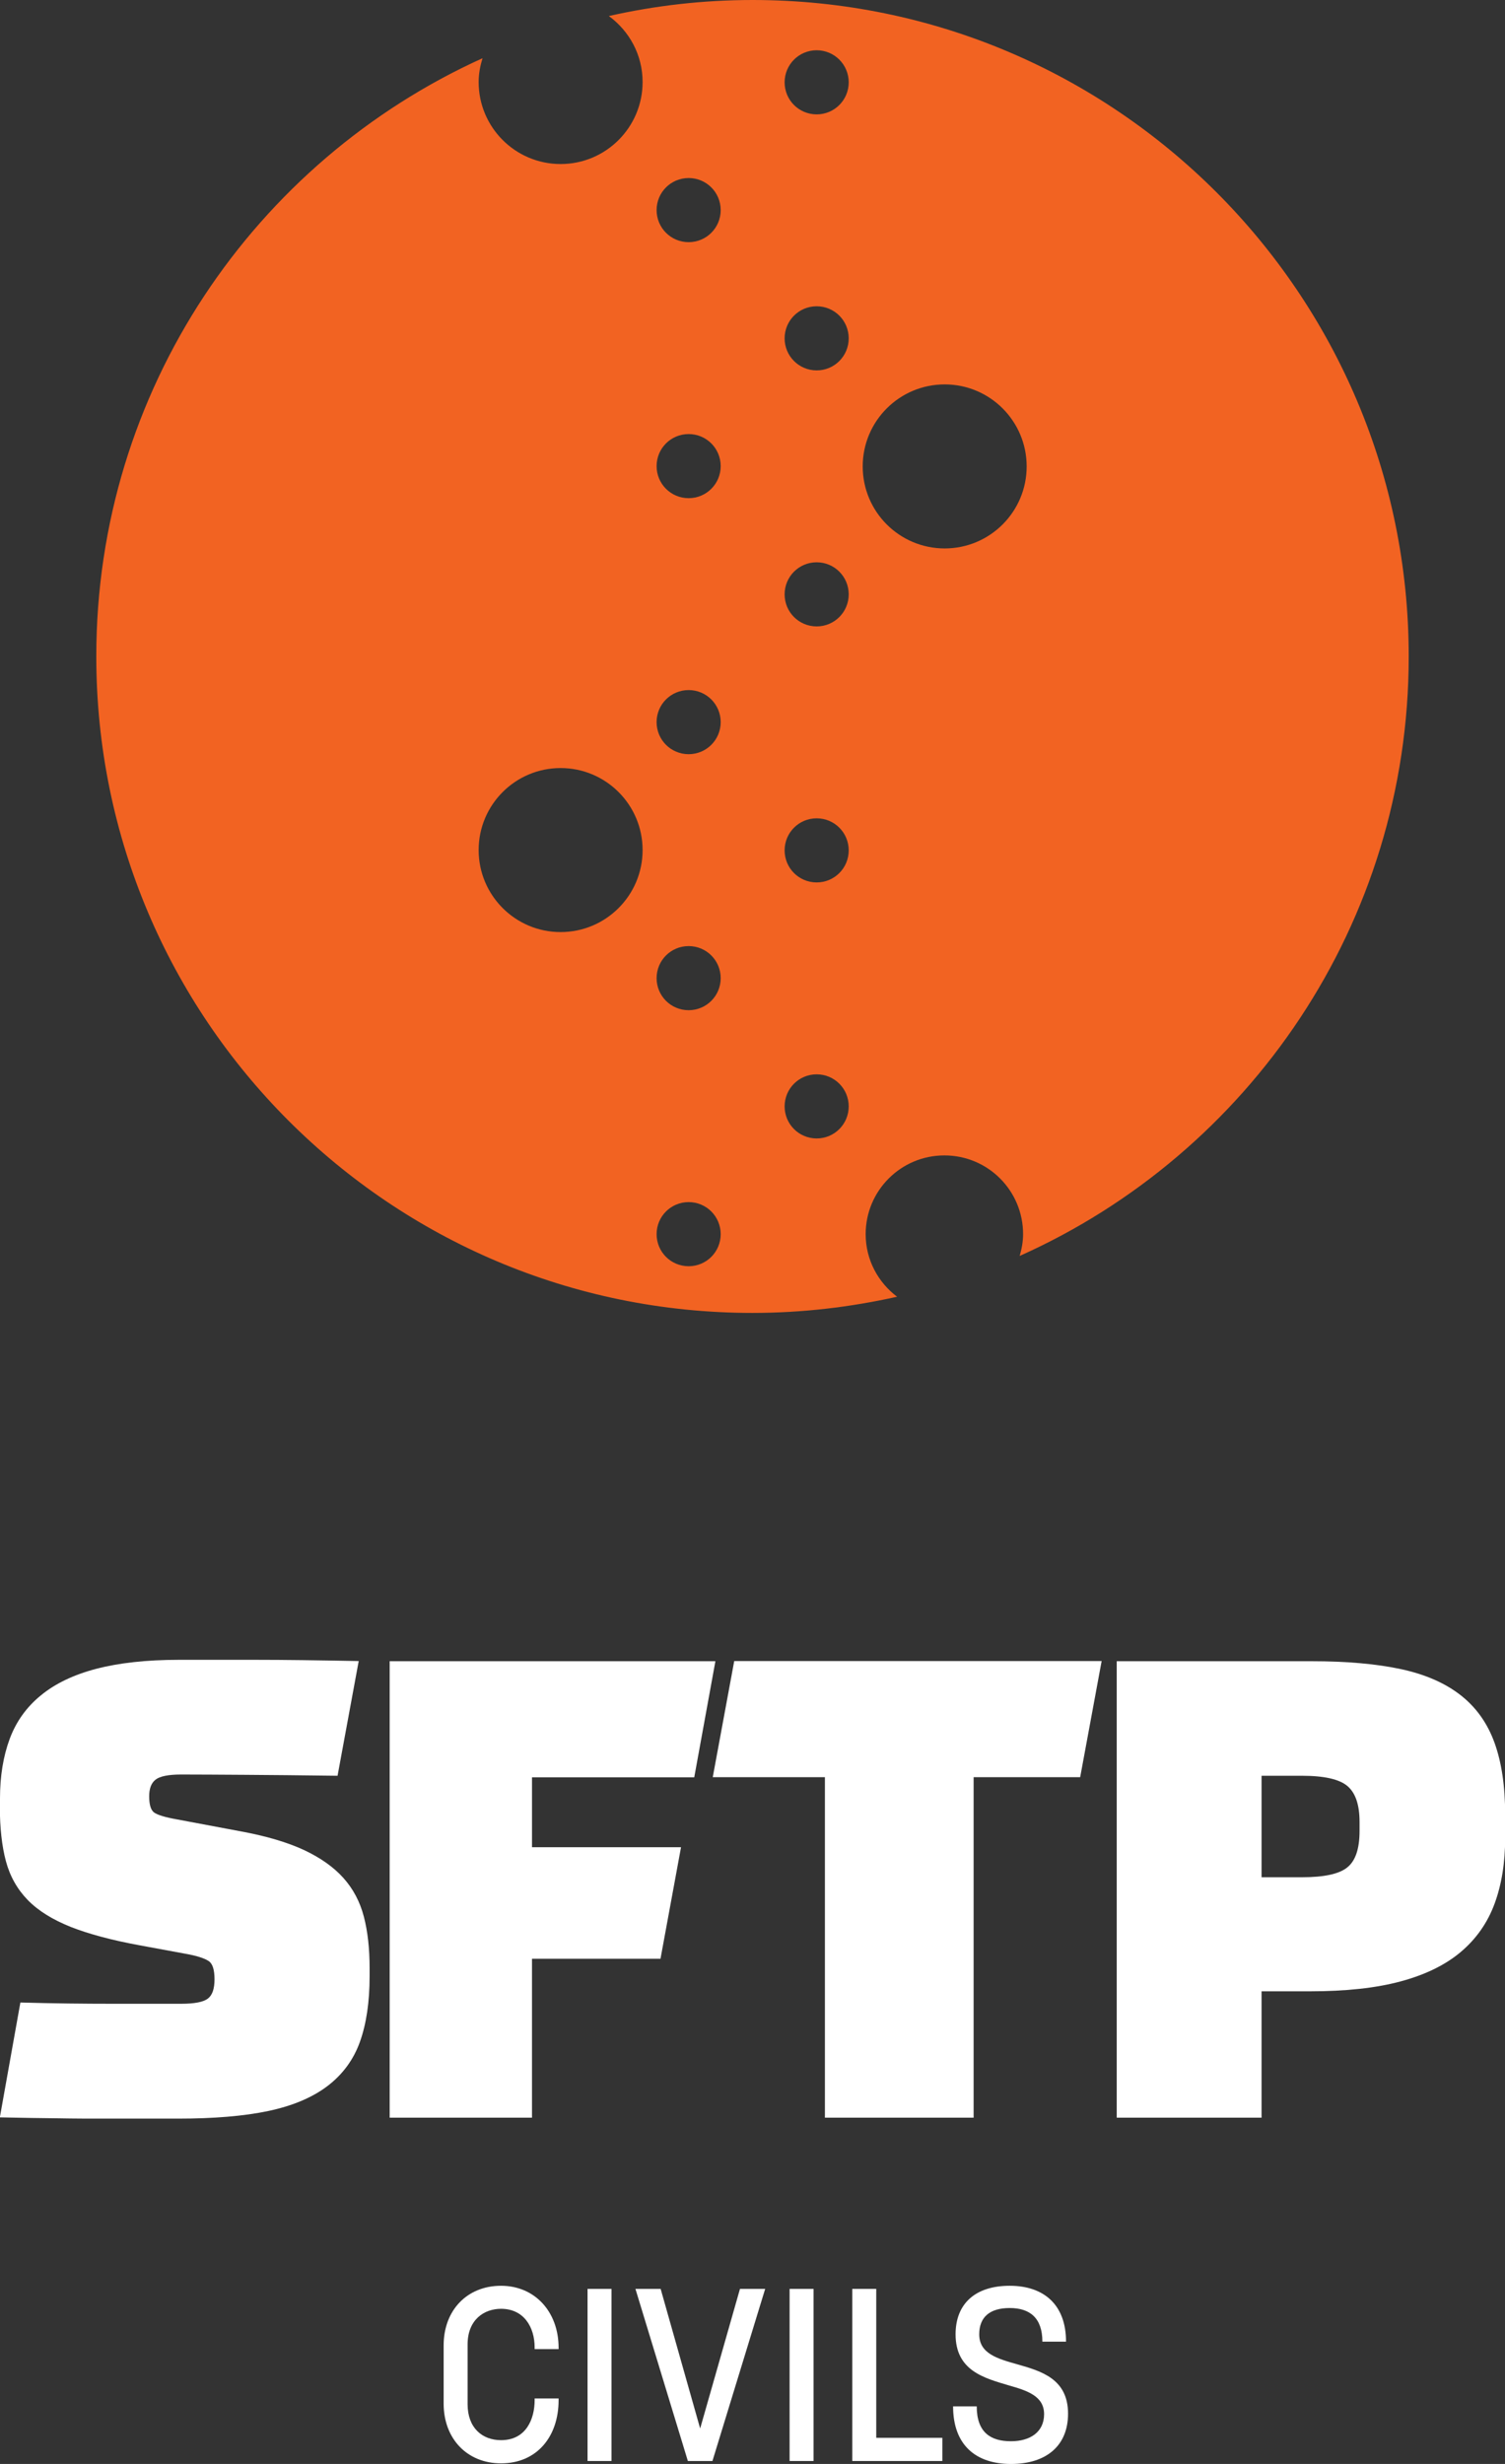 <?xml version="1.0" encoding="UTF-8"?><svg id="Layer_1" xmlns="http://www.w3.org/2000/svg" viewBox="0 0 96.75 158.32"><rect x="0" y="0" width="96.75" height="158.32" fill="#333333" stroke="none"/><defs><style>.cls-1{fill:#fff;}.cls-1,.cls-2{stroke-width:0px;}.cls-2{fill:#f26322;}</style></defs><path class="cls-2" d="m48.38,0c-3.18,0-6.27.36-9.24,1.03,1.31.96,2.17,2.49,2.17,4.24,0,2.91-2.36,5.27-5.27,5.27s-5.27-2.36-5.27-5.27c0-.54.1-1.04.25-1.53C16.39,10.36,6.19,25.07,6.19,42.18c0,23.3,18.89,42.18,42.18,42.18,3.2,0,6.3-.37,9.3-1.04-1.22-.92-2.02-2.37-2.02-4.02,0-2.79,2.26-5.06,5.06-5.06s5.06,2.26,5.06,5.06c0,.49-.09.95-.22,1.4,14.73-6.58,25.01-21.35,25.01-38.52C90.56,18.89,71.67,0,48.38,0Zm-12.34,59.89c-2.91,0-5.27-2.36-5.27-5.27s2.36-5.27,5.27-5.27,5.27,2.36,5.27,5.27-2.36,5.27-5.27,5.27Zm8.23,21.47c-1.14,0-2.06-.92-2.06-2.06s.92-2.06,2.06-2.06,2.06.92,2.06,2.06-.92,2.06-2.06,2.06Zm0-16.45c-1.14,0-2.06-.92-2.06-2.06s.92-2.06,2.06-2.06,2.06.92,2.06,2.06-.92,2.06-2.06,2.06Zm0-16.45c-1.14,0-2.06-.92-2.06-2.06s.92-2.06,2.06-2.06,2.06.92,2.06,2.06-.92,2.06-2.06,2.06Zm0-16.45c-1.14,0-2.06-.92-2.06-2.06s.92-2.06,2.06-2.06,2.06.92,2.06,2.06-.92,2.06-2.06,2.06Zm0-16.45c-1.14,0-2.06-.92-2.06-2.06s.92-2.06,2.06-2.06,2.06.92,2.06,2.06-.92,2.06-2.06,2.06Zm8.23,57.59c-1.14,0-2.06-.92-2.06-2.06s.92-2.06,2.06-2.06,2.06.92,2.06,2.06-.92,2.06-2.06,2.06Zm0-16.45c-1.14,0-2.06-.92-2.06-2.06s.92-2.06,2.06-2.06,2.06.92,2.06,2.06-.92,2.06-2.06,2.06Zm0-16.45c-1.14,0-2.06-.92-2.06-2.06s.92-2.06,2.06-2.06,2.06.92,2.06,2.06-.92,2.06-2.06,2.06Zm0-16.45c-1.14,0-2.06-.92-2.06-2.06s.92-2.06,2.06-2.06,2.06.92,2.06,2.06-.92,2.06-2.06,2.06Zm0-16.45c-1.14,0-2.06-.92-2.06-2.06s.92-2.06,2.06-2.06,2.06.92,2.06,2.06-.92,2.06-2.06,2.06Zm8.23,27.89c-2.91,0-5.27-2.36-5.27-5.27s2.36-5.27,5.27-5.27,5.27,2.36,5.27,5.27-2.36,5.27-5.27,5.27Z"/><path class="cls-1" d="m0,115.55c0-1.43.21-2.7.62-3.81.41-1.11,1.08-2.05,2-2.8.92-.76,2.11-1.33,3.56-1.71s3.23-.58,5.31-.58h4.94c1.84,0,4.05.03,6.63.08l-1.36,7.37c-2.36-.03-4.36-.05-5.99-.06-1.63-.01-2.99-.02-4.06-.02-.82,0-1.37.11-1.65.33-.28.22-.41.58-.41,1.07,0,.55.11.9.33,1.05.22.15.7.3,1.44.43l4.16.78c1.62.3,2.96.7,4.02,1.19,1.06.5,1.9,1.09,2.53,1.79.63.7,1.07,1.53,1.32,2.49.25.96.37,2.06.37,3.3v.54c0,1.65-.21,3.05-.62,4.2-.41,1.15-1.11,2.1-2.08,2.84-.97.74-2.25,1.28-3.81,1.61-1.57.33-3.5.49-5.81.49h-4.82c-.85,0-1.81,0-2.86-.02-1.06-.01-2.31-.03-3.77-.06l1.32-7.38c2.14.06,4.11.08,5.91.08h4.43c.85,0,1.42-.11,1.71-.33.29-.22.43-.63.43-1.24s-.12-1-.37-1.17-.74-.34-1.48-.47l-2.93-.54c-1.81-.33-3.3-.73-4.47-1.19-1.17-.47-2.09-1.04-2.76-1.73-.67-.69-1.14-1.52-1.4-2.49-.26-.97-.39-2.15-.39-3.52v-.54Z"/><path class="cls-1" d="m34.2,125.85v10.22h-9.15v-29.33h20.94l-1.36,7.46h-10.43v4.49h9.58l-1.32,7.17h-8.27Z"/><polygon class="cls-1" points="62.59 114.19 69.44 114.19 70.82 106.73 47.2 106.73 45.82 114.19 53.03 114.19 53.03 136.07 62.59 136.07 62.59 114.19"/><path class="cls-1" d="m81.1,127.95v8.12h-9.31v-29.33h12.53c2.25,0,4.17.17,5.75.51,1.58.34,2.86.91,3.85,1.69.99.78,1.71,1.8,2.16,3.05.45,1.25.68,2.78.68,4.59v1.52c0,1.59-.23,3-.68,4.22-.45,1.22-1.17,2.25-2.16,3.09-.99.84-2.28,1.47-3.87,1.9-1.59.43-3.54.64-5.85.64h-3.09Zm0-13.84v6.51h2.6c1.43,0,2.4-.21,2.92-.64.52-.42.78-1.2.78-2.33v-.58c0-1.1-.26-1.87-.78-2.31-.52-.44-1.5-.66-2.92-.66h-2.6Z"/><path class="cls-1" d="m28.52,154.45v-3.75c0-2.26,1.51-3.83,3.69-3.83s3.7,1.68,3.7,3.98v.09h-1.54v-.11c0-1.3-.69-2.48-2.16-2.48-1.08,0-2.15.69-2.15,2.29v3.84c0,1.52.94,2.31,2.15,2.31,1.62,0,2.16-1.37,2.16-2.57v-.11h1.54v.11c0,2.35-1.4,4.06-3.7,4.06-2.18,0-3.69-1.58-3.69-3.84Z"/><path class="cls-1" d="m37.77,147.07h1.54v11.06h-1.54v-11.06Z"/><path class="cls-1" d="m40.84,147.07h1.63l2.54,8.97,2.56-8.97h1.62l-3.39,11.06h-1.58l-3.37-11.06Z"/><path class="cls-1" d="m50.76,147.07h1.54v11.06h-1.54v-11.06Z"/><path class="cls-1" d="m54.79,147.07h1.54v9.57h4.25v1.49h-5.79v-11.06Z"/><path class="cls-1" d="m61.27,154.62h1.52c0,1.66.88,2.24,2.2,2.24,1.22,0,2.13-.58,2.13-1.74s-1.07-1.51-2.27-1.85c-1.58-.47-3.42-.94-3.42-3.28,0-1.99,1.29-3.12,3.48-3.12s3.62,1.21,3.62,3.59h-1.52c0-1.52-.8-2.16-2.1-2.16s-1.96.6-1.96,1.69c0,1.24,1.18,1.57,2.46,1.93,1.55.44,3.25.94,3.25,3.17,0,2.07-1.41,3.23-3.67,3.23s-3.72-1.22-3.72-3.7Z"/></svg>